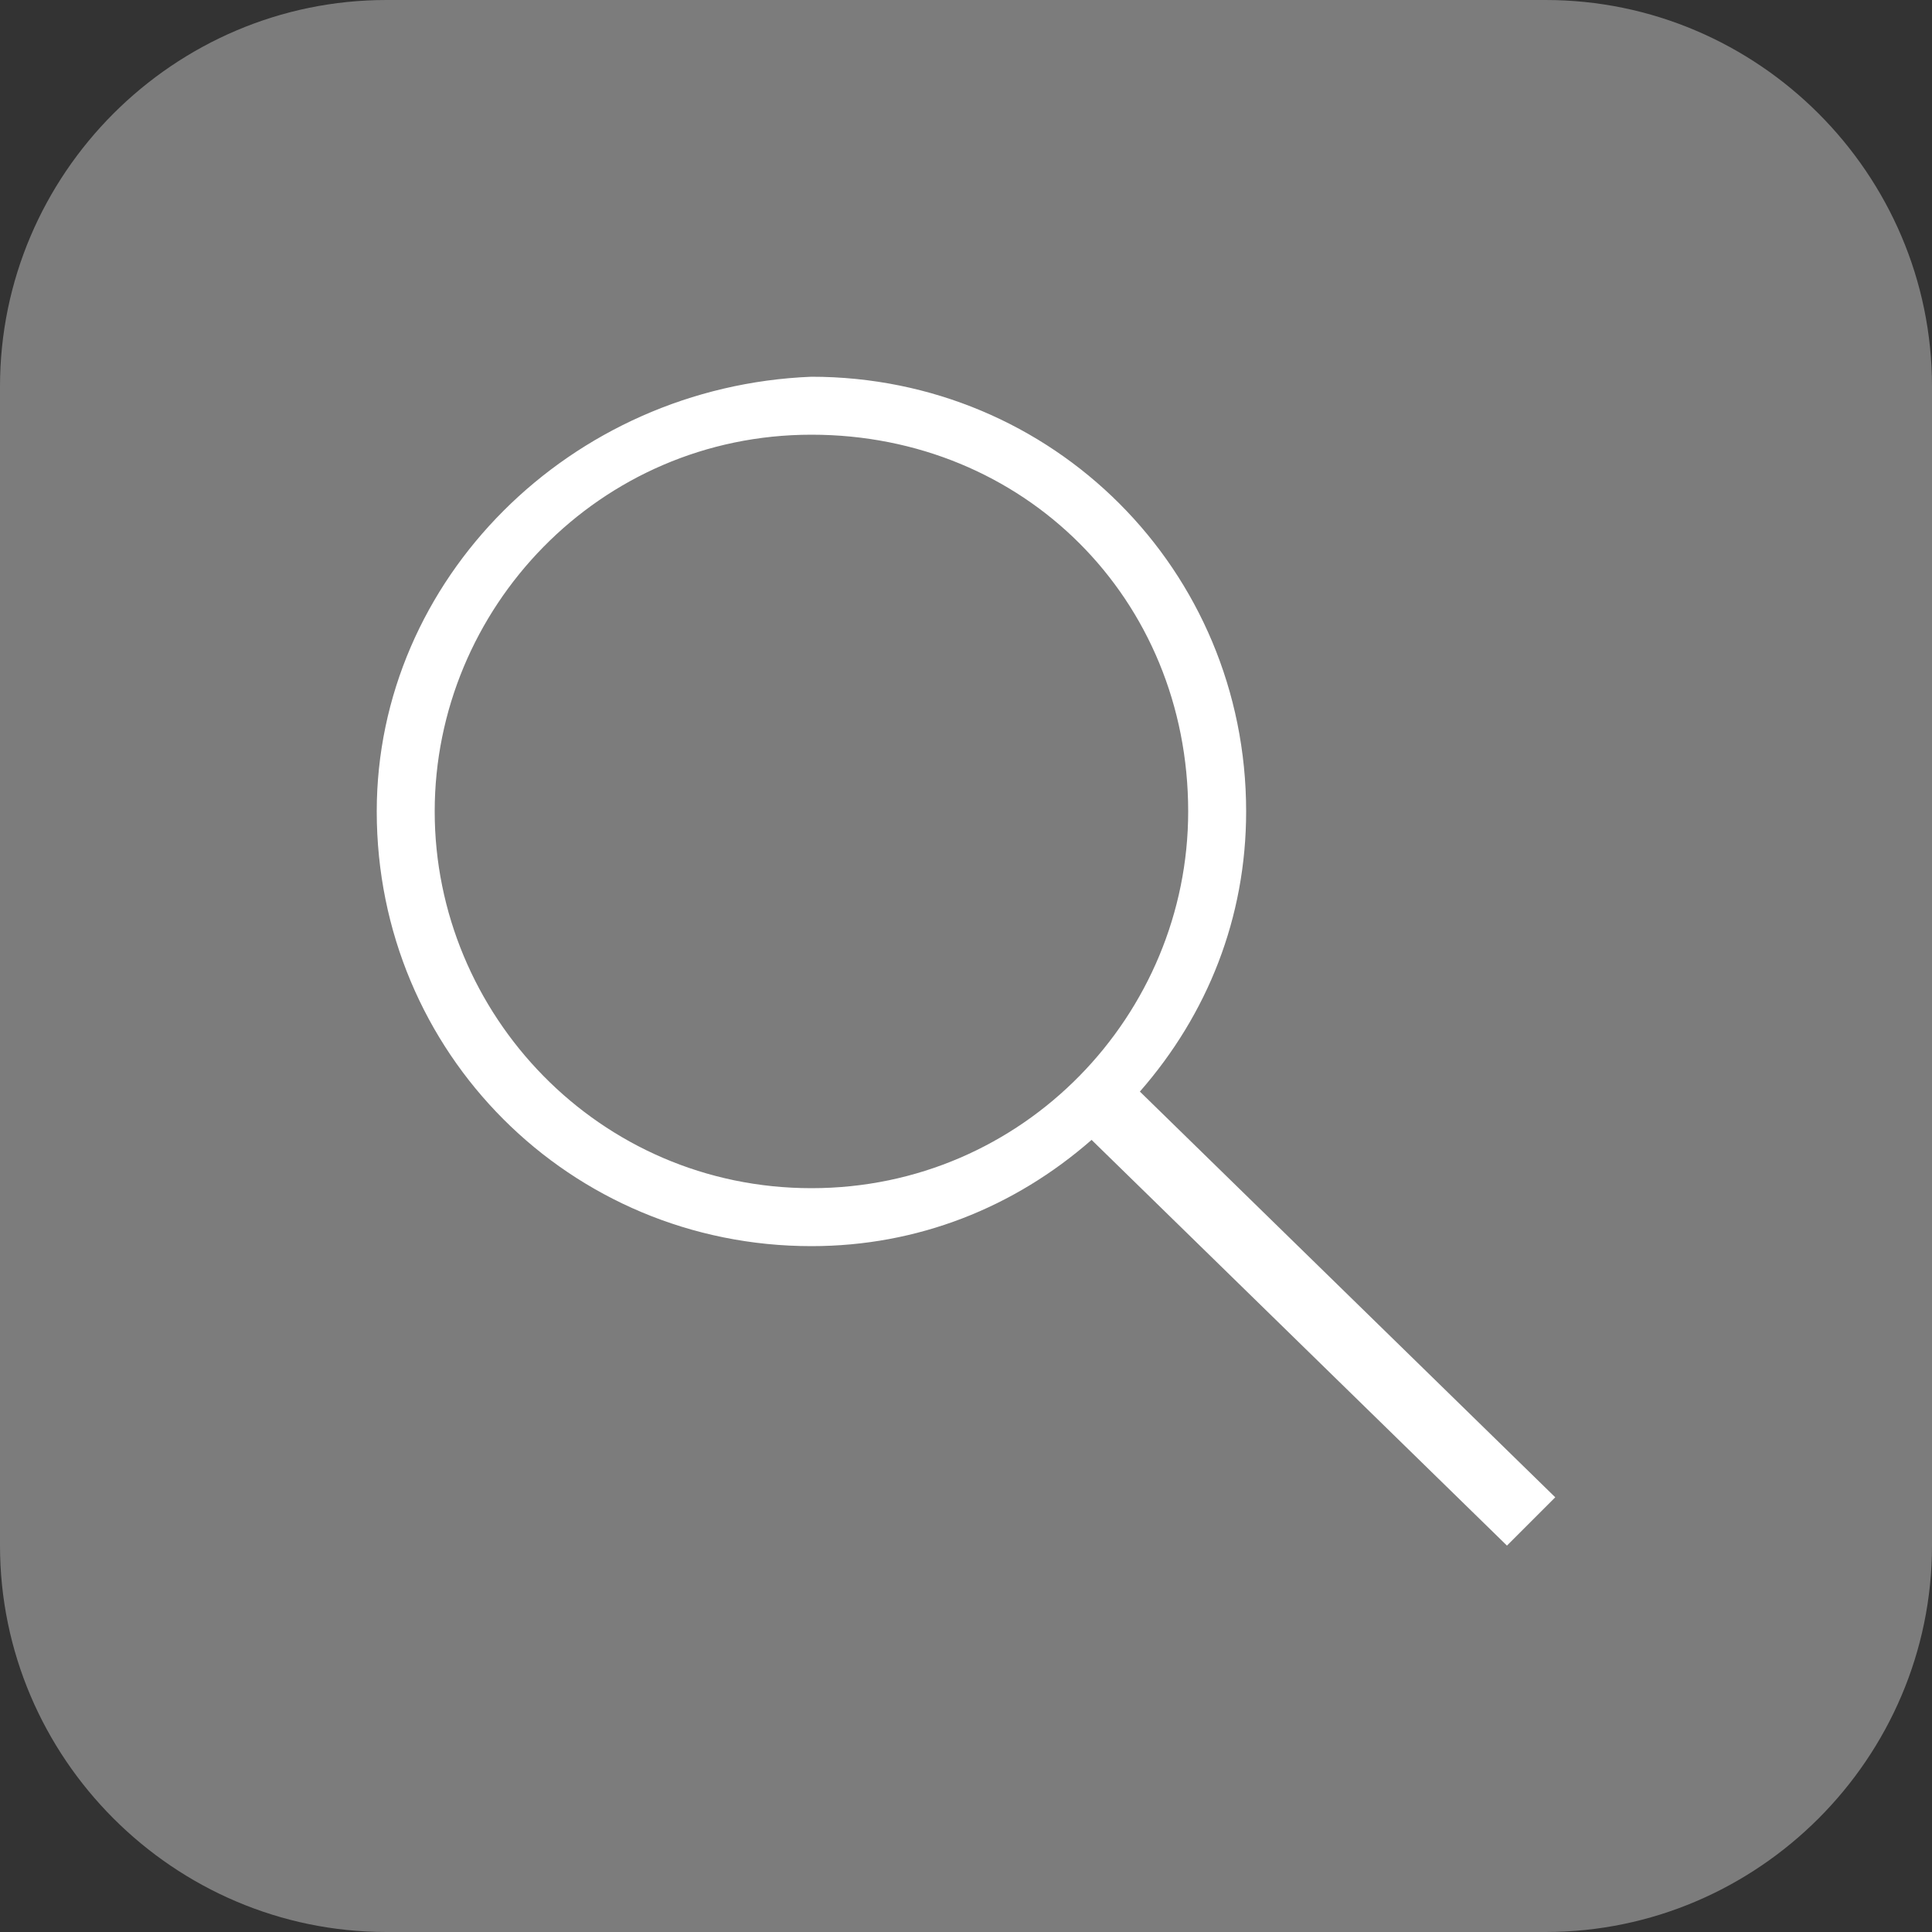 <?xml version="1.0" encoding="utf-8"?>
<!-- Generator: Adobe Illustrator 26.3.1, SVG Export Plug-In . SVG Version: 6.00 Build 0)  -->
<svg version="1.1" id="Layer_1" xmlns="http://www.w3.org/2000/svg" xmlns:xlink="http://www.w3.org/1999/xlink" x="0px" y="0px"
	 viewBox="0 0 20 20" style="enable-background:new 0 0 20 20;" xml:space="preserve">
<rect x="0" y="0" width="20" height="20" fill="#333333" stroke="none"/>
<style type="text/css">
	.st0{fill:#7C7C7C;}
	.st1{fill:#FFFFFF;}
</style>
<path class="st0" d="M4,0h12c2.2,0,4,1.8,4,4v12c0,2.2-1.8,4-4,4H4c-2.2,0-4-1.8-4-4V4C0,1.8,1.8,0,4,0z"/>
<path class="st1" d="M16.1,15.5l-4.3-4.2c0.7-0.8,1.1-1.8,1.1-2.9c0-2.5-2-4.5-4.5-4.5C5.9,4,3.9,6,3.9,8.4c0,2.5,2,4.5,4.5,4.5
	c1.1,0,2.1-0.4,2.9-1.1l4.3,4.2L16.1,15.5z M4.5,8.4c0-2.1,1.7-3.9,3.9-3.9s3.9,1.7,3.9,3.9c0,2.1-1.7,3.9-3.9,3.9
	C6.2,12.3,4.5,10.5,4.5,8.4z"/>
</svg>
